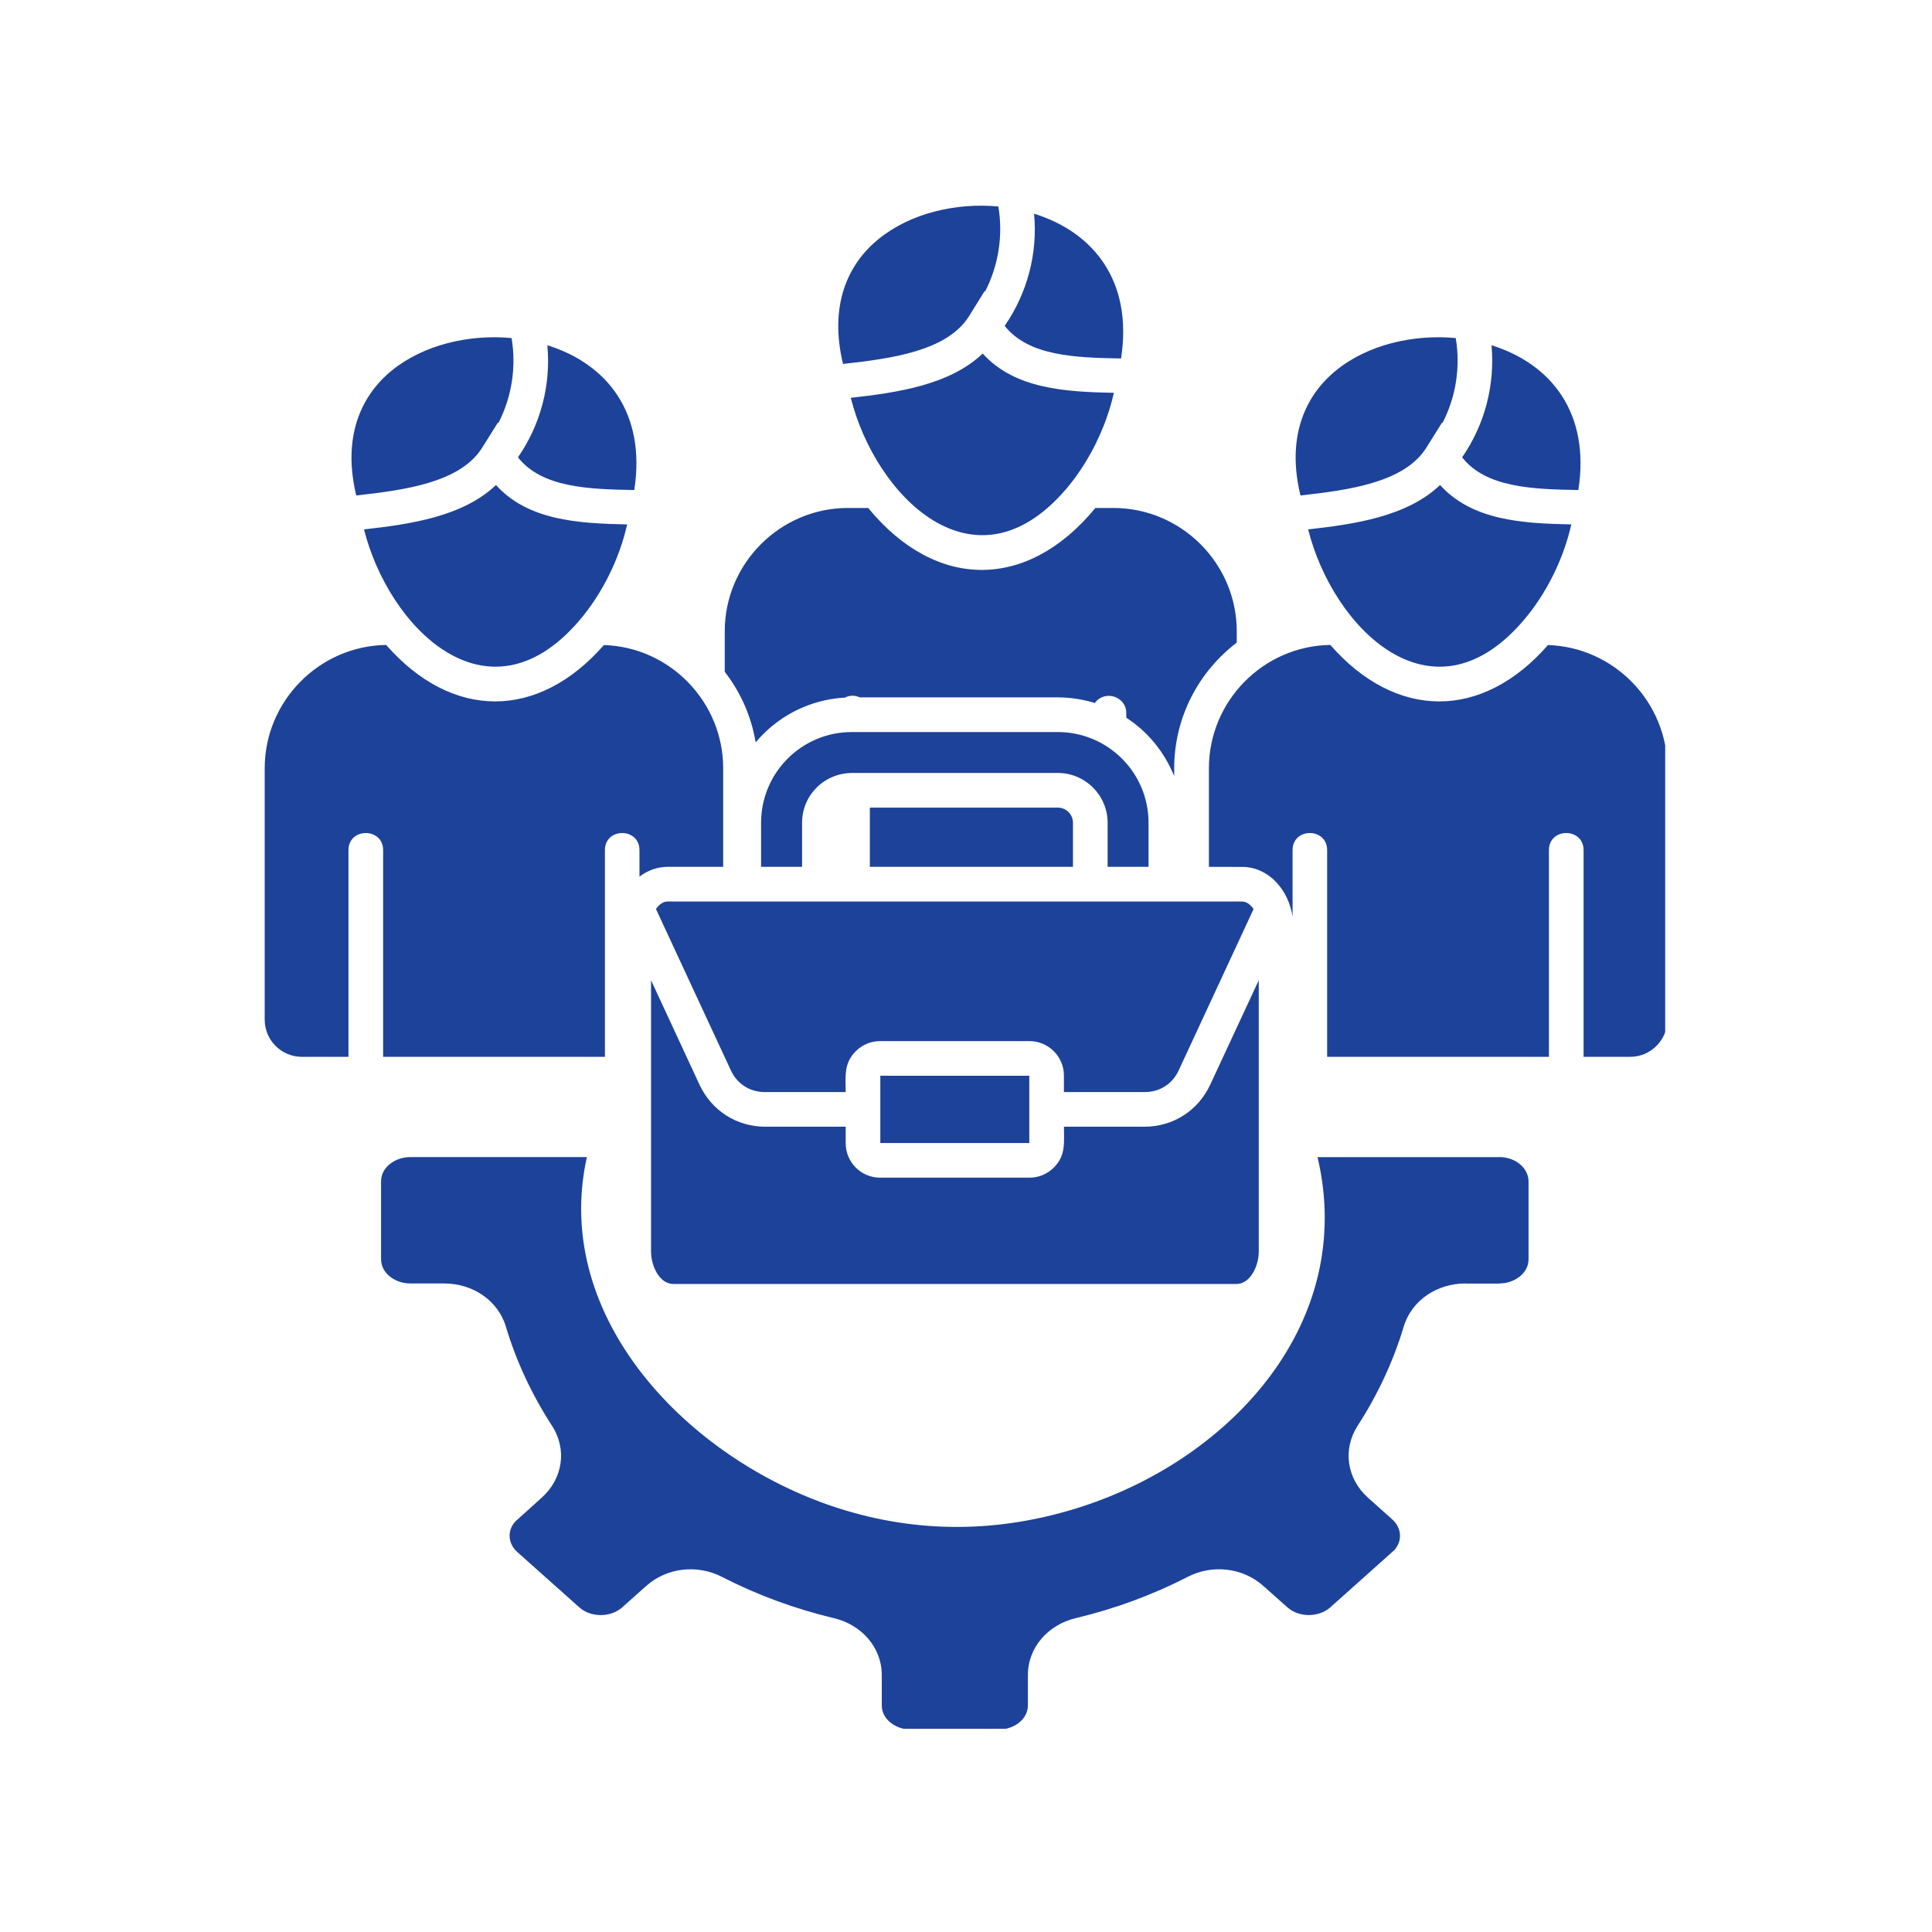 <svg xmlns="http://www.w3.org/2000/svg" xmlns:xlink="http://www.w3.org/1999/xlink" width="200" zoomAndPan="magnify" viewBox="0 0 150 150" height="200" preserveAspectRatio="xMidYMid meet" version="1.0"><defs><clipPath id="8a3778f45a"><path d="M 20.535 15.719 L 129.285 15.719 L 129.285 134.219 L 20.535 134.219 Z M 20.535 15.719 " clip-rule="nonzero"/></clipPath></defs><g clip-path="url(#8a3778f45a)"><path fill="#1d4299" d="M 118.07 90.441 C 117.656 90.07 117.07 89.84 116.422 89.832 L 116.422 89.84 L 102.293 89.84 C 105.305 102.578 95.73 113.164 83.984 116.977 C 77.695 119.012 71.293 119.109 64.973 117.059 C 53.523 113.348 42.781 102.363 45.566 89.836 L 31.852 89.836 C 30.707 89.836 29.586 90.605 29.586 91.711 L 29.586 97.773 C 29.586 98.879 30.707 99.648 31.852 99.648 L 34.496 99.648 C 36.664 99.648 38.652 100.926 39.277 103 C 40.09 105.715 41.305 108.297 42.844 110.676 C 44.059 112.535 43.691 114.828 42.043 116.293 L 40.008 118.129 C 39.352 118.852 39.441 119.859 40.168 120.504 L 44.98 124.797 C 45.879 125.598 47.41 125.59 48.305 124.797 L 50.176 123.129 C 51.777 121.703 54.133 121.445 56.047 122.426 C 58.789 123.836 61.711 124.91 64.742 125.633 C 66.871 126.137 68.461 127.883 68.461 130.055 L 68.461 132.41 C 68.461 133.516 69.582 134.285 70.727 134.285 L 77.531 134.285 C 78.676 134.285 79.805 133.516 79.805 132.41 L 79.805 130.055 C 79.805 127.883 81.398 126.137 83.516 125.633 C 86.547 124.91 89.477 123.836 92.211 122.426 C 94.125 121.441 96.48 121.703 98.082 123.129 L 99.957 124.797 C 100.848 125.59 102.379 125.59 103.281 124.797 L 108.258 120.348 C 108.906 119.617 108.82 118.609 108.09 117.961 L 106.223 116.293 C 104.57 114.82 104.215 112.535 105.418 110.676 C 106.957 108.297 108.168 105.715 108.984 103 C 109.609 100.926 111.602 99.648 113.766 99.648 L 113.766 99.656 L 116.41 99.656 L 116.41 99.648 C 117.555 99.648 118.676 98.879 118.676 97.773 L 118.676 91.711 C 118.672 91.227 118.441 90.777 118.07 90.441 Z M 86.48 30.5 C 82.641 30.422 78.766 30.18 76.297 27.449 C 73.723 29.898 69.652 30.484 66.055 30.887 C 67.953 38.465 75.605 46.266 82.723 38.027 C 84.547 35.91 85.887 33.152 86.48 30.5 Z M 80.285 16.59 C 80.578 19.66 79.766 22.746 78.004 25.301 C 79.859 27.648 83.484 27.77 87.039 27.832 C 87.961 21.871 84.953 18.047 80.285 16.59 Z M 76.48 22.641 C 77.523 20.613 77.891 18.289 77.512 16.031 C 74.227 15.727 70.695 16.543 68.219 18.555 C 65.742 20.559 64.379 23.809 65.453 28.258 C 69.172 27.84 73.535 27.273 75.242 24.539 L 76.453 22.586 Z M 121.996 40.715 C 118.152 40.641 114.281 40.395 111.805 37.656 C 109.234 40.113 105.156 40.699 101.566 41.102 C 103.457 48.684 111.117 56.477 118.23 48.234 C 120.059 46.125 121.395 43.383 121.996 40.715 Z M 115.801 26.805 C 116.082 29.875 115.281 32.961 113.52 35.508 C 115.363 37.863 119 37.984 122.543 38.047 C 123.473 32.086 120.453 28.258 115.801 26.805 Z M 111.988 32.855 C 113.039 30.828 113.402 28.5 113.023 26.246 C 109.73 25.941 106.203 26.754 103.734 28.758 C 101.258 30.77 99.883 34.02 100.969 38.469 C 104.68 38.051 109.039 37.484 110.746 34.75 L 111.969 32.797 Z M 48.691 40.715 C 44.848 40.641 40.977 40.395 38.508 37.656 C 35.93 40.113 31.859 40.699 28.262 41.102 C 30.16 48.68 37.812 56.477 44.93 48.234 C 46.754 46.125 48.098 43.375 48.691 40.715 Z M 42.496 26.805 C 42.785 29.875 41.977 32.961 40.215 35.508 C 42.066 37.863 45.695 37.984 49.246 38.047 C 50.168 32.086 47.16 28.258 42.496 26.805 Z M 38.691 32.855 C 39.734 30.828 40.098 28.5 39.719 26.246 C 36.434 25.941 32.906 26.754 30.43 28.758 C 27.953 30.77 26.586 34.02 27.66 38.469 C 31.383 38.051 35.734 37.484 37.441 34.75 L 38.664 32.797 Z M 58.668 57.637 C 59.668 56.441 60.953 55.488 62.414 54.887 C 63.406 54.473 64.477 54.223 65.59 54.164 C 65.773 54.07 65.973 54.016 66.184 54.016 C 66.391 54.016 66.582 54.062 66.758 54.145 L 82.129 54.145 C 83.129 54.145 84.09 54.301 85.004 54.582 C 85.762 53.531 87.445 54.062 87.445 55.367 L 87.445 55.723 C 89.129 56.82 90.395 58.375 91.164 60.254 L 91.164 59.652 C 91.164 55.715 93.047 52.16 96.02 49.895 L 96.02 49.004 C 96.02 43.742 91.707 39.438 86.445 39.438 L 85.043 39.438 C 79.773 45.863 72.656 45.84 67.406 39.438 L 65.836 39.438 C 60.574 39.438 56.27 43.746 56.27 49.004 L 56.27 52.16 C 57.484 53.727 58.332 55.594 58.668 57.637 Z M 93.855 67.301 L 96.621 67.309 C 98.633 67.426 100.059 69.191 100.355 71.164 L 100.355 66.004 C 100.355 64.234 103.039 64.234 103.039 66.004 L 103.039 82.051 L 120.258 82.051 L 120.258 66.004 C 120.258 64.234 122.949 64.234 122.949 66.004 L 122.949 82.051 L 126.578 82.051 C 128.156 82.051 129.453 80.754 129.453 79.176 L 129.453 59.648 C 129.453 54.496 125.312 50.242 120.184 50.082 C 115.07 55.93 108.391 55.906 103.285 50.074 C 98.078 50.148 93.859 54.434 93.859 59.648 L 93.859 67.301 Z M 67.535 67.301 L 83.305 67.301 L 83.305 63.879 C 83.305 63.23 82.777 62.703 82.129 62.703 L 67.535 62.703 Z M 59.09 67.301 L 62.273 67.301 L 62.273 63.879 C 62.273 61.742 63.992 60.012 66.184 60.012 L 82.129 60.012 C 84.258 60.012 85.996 61.75 85.996 63.879 L 85.996 67.301 L 89.172 67.301 L 89.172 63.879 C 89.172 59.969 85.996 56.836 82.129 56.836 L 66.133 56.836 C 62.242 56.836 59.09 59.992 59.09 63.879 Z M 51.84 67.301 L 56.148 67.301 L 56.148 59.648 C 56.148 54.508 52.031 50.242 46.887 50.082 C 41.762 55.93 35.094 55.906 29.98 50.074 C 24.781 50.148 20.551 54.434 20.551 59.648 L 20.551 79.176 C 20.551 80.754 21.848 82.051 23.426 82.051 L 27.055 82.051 L 27.055 66.004 C 27.055 64.234 29.746 64.234 29.746 66.004 L 29.746 82.051 L 46.965 82.051 L 46.965 66.004 C 46.965 64.234 49.648 64.234 49.648 66.004 L 49.648 68.062 C 50.285 67.574 51.023 67.309 51.84 67.301 Z M 82.605 87.477 C 82.605 88.727 82.758 89.711 81.82 90.648 C 81.332 91.133 80.668 91.434 79.938 91.434 L 68.328 91.434 C 66.855 91.434 65.66 90.234 65.66 88.766 L 65.66 87.477 L 59.41 87.477 C 57.191 87.477 55.242 86.227 54.305 84.207 L 50.547 76.105 L 50.547 97.164 C 50.547 98.332 51.227 99.688 52.273 99.688 L 96 99.688 C 97.051 99.688 97.73 98.328 97.73 97.164 L 97.73 76.105 L 93.965 84.207 C 93.027 86.227 91.086 87.477 88.859 87.477 Z M 68.324 80.832 L 79.934 80.832 C 81.398 80.832 82.602 82.035 82.602 83.492 L 82.602 84.789 L 88.852 84.789 C 90.047 84.789 91.023 84.168 91.52 83.09 L 97.328 70.578 C 97.098 70.242 96.785 69.992 96.422 69.992 L 51.809 69.992 C 51.469 70 51.141 70.258 50.93 70.578 L 56.738 83.09 C 57.242 84.172 58.211 84.789 59.406 84.789 L 65.656 84.789 C 65.656 83.535 65.5 82.555 66.449 81.609 C 66.934 81.129 67.594 80.832 68.324 80.832 Z M 79.914 83.52 L 68.348 83.52 L 68.348 88.742 L 79.914 88.742 Z M 79.914 83.52 " fill-opacity="1" fill-rule="nonzero"/></g></svg>